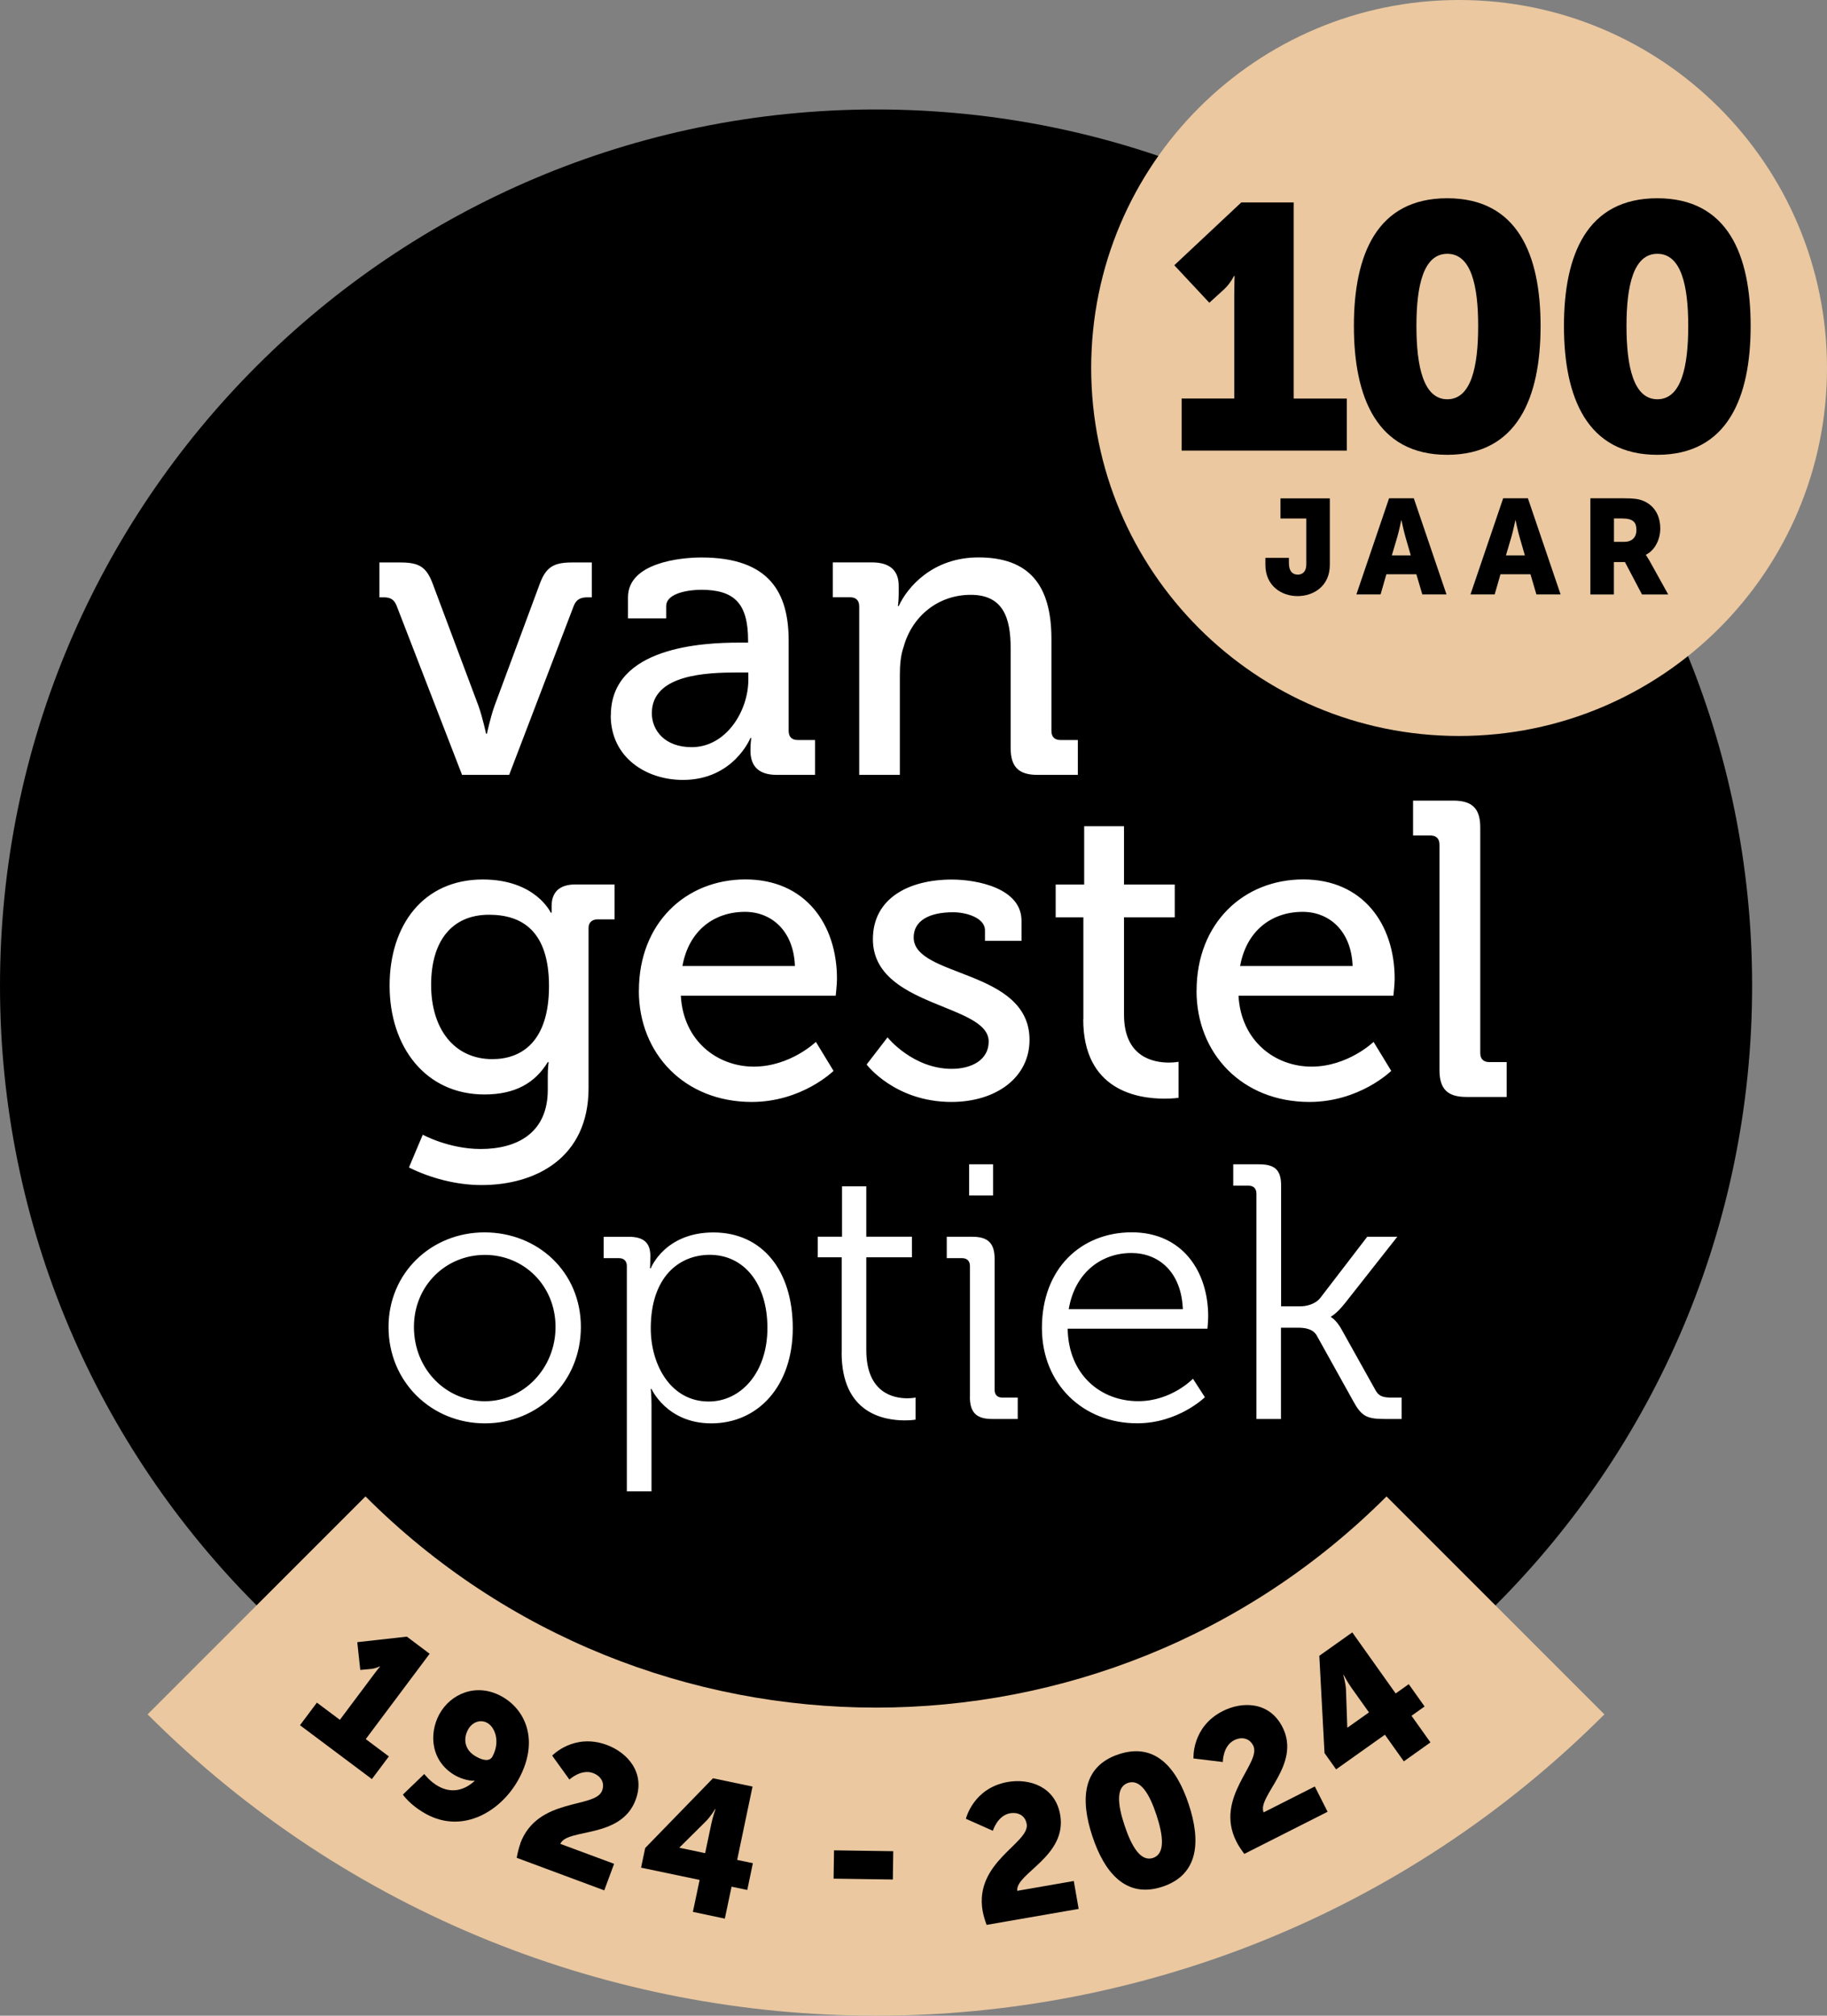 <?xml version="1.0" encoding="UTF-8"?>
<svg xmlns="http://www.w3.org/2000/svg" id="Laag_2" data-name="Laag 2" viewBox="0 0 271.09 299.02">
  <rect x="0" y="0" width="271.09" height="299.02" fill="#808080" stroke="none"/>
  <defs>
    <style>
      .cls-1, .cls-2, .cls-3 {
        stroke-width: 0px;
      }

      .cls-2 {
        fill: #fff;
      }

      .cls-3 {
        fill: #ebc8a0;
      }
    </style>
  </defs>
  <g id="Laag_1-2" data-name="Laag 1">
    <g>
      <g>
        <g>
          <path class="cls-1" d="M129.99,276.22c71.79,0,129.99-58.2,129.99-129.99S201.79,16.24,129.99,16.24,0,74.44,0,146.23s58.2,129.99,129.99,129.99"></path>
          <path class="cls-2" d="M57.65,196.85c0,8.17,6.39,14.3,14.3,14.3s14.24-6.13,14.24-14.3-6.4-14.03-14.3-14.03-14.24,6.02-14.24,14.03M61.42,196.85c0-6.13,4.73-10.69,10.53-10.69s10.48,4.57,10.48,10.69-4.73,11.02-10.48,11.02-10.53-4.73-10.53-11.02M93.01,221.24h3.66v-12.84c0-1.4-.11-2.36-.11-2.36h.11s2.26,5.11,8.87,5.11c6.99,0,12.09-5.59,12.09-14.13s-4.52-14.19-11.77-14.19-9.3,5.32-9.3,5.32h-.11s.05-.75.05-1.83c0-1.88-.91-2.85-3.22-2.85h-3.71v3.17h2.26c.75,0,1.18.43,1.18,1.18v33.43ZM96.56,197.06c0-7.68,4.24-10.91,8.76-10.91,5.05,0,8.55,4.24,8.55,10.85s-3.92,10.91-8.71,10.91c-5.64,0-8.6-5.43-8.6-10.86M124.88,200.66c0,9.03,6.29,10.05,9.41,10.05.91,0,1.56-.11,1.56-.11v-3.28s-.48.11-1.24.11c-2.04,0-6.07-.8-6.07-7.15v-13.76h6.77v-3.06h-6.77v-7.47h-3.6v7.47h-3.6v3.06h3.55v14.14ZM143.8,177.34h3.55v-4.62h-3.55v4.62ZM143.91,207.22c0,2.31.97,3.28,3.28,3.28h3.82v-3.17h-2.25c-.75,0-1.18-.38-1.18-1.18v-19.4c0-2.31-.97-3.28-3.28-3.28h-3.82v3.17h2.26c.75,0,1.18.43,1.18,1.18v19.4ZM154.6,197.01c0,8.33,6.13,14.13,14.13,14.13,6.12,0,10.05-3.87,10.05-3.87l-1.77-2.74s-3.17,3.33-8.11,3.33c-5.59,0-10.37-3.92-10.48-10.75h20.74s.11-1.18.11-1.83c0-6.72-3.87-12.47-11.34-12.47s-13.33,5.32-13.33,14.19M158.58,194.21c.91-5.43,4.84-8.33,9.3-8.33,3.98,0,7.41,2.74,7.63,8.33h-16.93ZM186.41,210.5h3.66v-13.54h2.47c.97,0,2.26.11,2.85,1.18l5.38,9.67c1.23,2.26,1.99,2.69,4.67,2.69h2.53v-3.17h-1.45c-1.45,0-1.99-.27-2.47-1.18l-4.89-8.76c-.86-1.61-1.66-1.99-1.66-1.99v-.11s.7-.27,2.04-1.93l7.79-9.89h-4.46l-6.93,9.03c-.75.97-2.04,1.29-3.06,1.29h-2.79v-17.95c0-2.31-.97-3.12-3.28-3.12h-3.82v3.17h2.26c.75,0,1.18.43,1.18,1.18v33.43Z"></path>
          <path class="cls-2" d="M57.81,146.23c0,9.09,5.35,16.13,14.07,16.13,4.61,0,7.53-1.74,9.4-4.8h.12s-.12,1-.12,1.99v2.12c0,6.35-4.48,8.78-9.96,8.78-4.73,0-8.59-2.12-8.59-2.12l-2.05,4.86c3.11,1.55,6.98,2.61,10.77,2.61,7.97,0,15.88-3.98,15.88-14.38v-23.79c0-.81.56-1.25,1.37-1.25h2.49v-5.17h-5.85c-2.49,0-3.49,1.31-3.49,3.18v1h-.13s-2.24-4.92-10.09-4.92c-8.78,0-13.82,6.72-13.82,15.75M73.06,157.12c-5.67,0-9.09-4.48-9.09-11.02s3.11-10.4,8.59-10.4c4.86,0,8.9,2.37,8.9,10.59s-4.05,10.83-8.41,10.83M94.79,146.97c0,9.34,6.79,16.5,16.75,16.5,7.47,0,12.14-4.61,12.14-4.61l-2.62-4.3s-3.8,3.67-9.21,3.67-10.46-3.8-10.83-10.52h22.98s.19-1.68.19-2.49c0-8.16-4.73-14.76-13.58-14.76s-15.81,6.48-15.81,16.5M101.26,143.3c.94-5.23,4.67-8.03,9.28-8.03,3.92,0,7.22,2.8,7.41,8.03h-16.69ZM128.6,157.93s4.17,5.54,12.58,5.54c6.6,0,11.58-3.61,11.58-9.21,0-10.52-17.19-9.22-17.19-15.19,0-2.49,2.3-3.74,5.85-3.74,1.93,0,4.73.81,4.73,2.68v1.56h5.42v-2.99c0-4.8-6.54-6.1-10.34-6.1-6.41,0-11.71,2.8-11.71,8.84,0,10.15,17.18,9.53,17.18,15.19,0,2.74-2.55,4.05-5.48,4.05-5.79,0-9.53-4.67-9.53-4.67l-3.11,4.04ZM160.73,151.21c0,10.52,8.03,11.77,12.02,11.77,1.31,0,2.12-.12,2.12-.12v-5.35s-.56.12-1.43.12c-2.31,0-6.66-.81-6.66-7.1v-14.45h7.53v-4.86h-7.53v-8.65h-5.91v8.65h-4.23v4.86h4.11v15.13ZM177.54,146.97c0,9.34,6.79,16.5,16.75,16.5,7.47,0,12.14-4.61,12.14-4.61l-2.62-4.3s-3.8,3.67-9.21,3.67-10.46-3.8-10.83-10.52h22.98s.19-1.68.19-2.49c0-8.16-4.73-14.76-13.57-14.76s-15.82,6.48-15.82,16.5M184.01,143.3c.94-5.23,4.67-8.03,9.28-8.03,3.92,0,7.22,2.8,7.41,8.03h-16.69ZM213.59,158.74c0,2.8,1.18,3.99,3.99,3.99h5.98v-5.17h-2.55c-.87,0-1.37-.43-1.37-1.37v-33.44c0-2.8-1.18-3.98-3.99-3.98h-5.98v5.17h2.55c.87,0,1.37.44,1.37,1.37v33.44Z"></path>
          <path class="cls-2" d="M68.58,114.95h6.97l9.59-25.09c.37-.93,1-1.25,2.05-1.25h.62v-5.17h-2.93c-2.74,0-3.86.68-4.79,3.17l-6.72,18.12c-.62,1.75-1.12,4.11-1.12,4.11h-.13s-.5-2.36-1.12-4.11l-6.79-18.12c-.93-2.49-1.99-3.17-4.79-3.17h-3.12v5.17h.62c1,0,1.56.31,1.93,1.25l9.71,25.09ZM90.62,106.11c0,6.29,5.29,9.59,10.71,9.59,7.53,0,10.02-6.23,10.02-6.23h.12s-.12.81-.12,1.87c0,2.24,1.12,3.61,3.92,3.61h5.67v-5.17h-2.55c-.87,0-1.37-.43-1.37-1.37v-13.38c0-6.98-2.74-12.33-12.95-12.33-3.05,0-10.89.75-10.89,5.91v3.12h5.67v-1.81c0-2.05,3.67-2.43,5.17-2.43,4.92,0,6.98,1.99,6.98,7.53v.31h-1.37c-5.29,0-18.99.62-18.99,10.77M96.72,105.8c0-5.79,8.22-6.04,12.76-6.04h1.56v1.06c0,4.67-3.3,10.02-8.41,10.02-3.99,0-5.91-2.49-5.91-5.04M127.48,114.95h6.04v-14.76c0-1.55.12-2.99.56-4.23,1.25-4.54,5.11-7.72,9.96-7.72s5.92,3.49,5.92,7.9v14.82c0,2.8,1.18,3.99,3.99,3.99h5.98v-5.17h-2.55c-.87,0-1.37-.43-1.37-1.37v-13.64c0-8.03-3.36-12.08-10.83-12.08-6.85,0-10.58,4.48-11.83,7.22h-.12s.12-.81.12-1.81v-1.18c0-2.3-1.31-3.49-3.99-3.49h-5.79v5.17h2.55c.87,0,1.37.44,1.37,1.37v24.97Z"></path>
        </g>
        <path class="cls-3" d="M129.99,299.02c-39.14,0-78.29-14.9-108.09-44.7l32.33-32.33c41.77,41.77,109.73,41.77,151.5,0l32.33,32.33c-29.8,29.8-68.94,44.7-108.08,44.7Z"></path>
        <g>
          <path class="cls-1" d="M47.02,252.58l3.41,2.55,5-6.68c.45-.61.95-1.22.95-1.22l-.04-.03s-.54.3-1.26.38l-1.62.15-.45-4.12,7.36-.82,3.38,2.54-9.48,12.66,3.43,2.57-2.52,3.36-10.67-7.99,2.52-3.36Z"></path>
          <path class="cls-1" d="M59.78,266.22l3.17-3.05s.87,1.15,2.12,1.83c2.06,1.13,3.94.5,5.37-.82l-.05-.03c-.57.1-1.91-.25-2.74-.71-3.66-2-4.1-6.14-2.45-9.16,1.63-2.97,5.43-4.72,9.23-2.63,3.54,1.94,5.65,6.58,2.52,12.3-2.61,4.76-8.26,8.14-13.71,5.16-2.46-1.35-3.46-2.89-3.46-2.89ZM73.08,260.55c1.14-2.09.44-4.29-.79-4.97-1.08-.59-2.28-.04-2.84,1-.69,1.25-.65,3,1.24,4.03.98.54,1.95.75,2.4-.06Z"></path>
          <path class="cls-1" d="M77.19,273.49c2.57-6.93,11.14-5.15,12.15-7.85.49-1.31-.36-2.25-1.33-2.61-1.79-.66-3.52.96-3.52.96l-2.56-3.55s3.23-3.4,8.12-1.58c3.07,1.14,5.75,4.14,4.27,8.13-2.17,5.85-10.15,4.17-11.18,6.54l7.98,2.96-1.46,3.94-12.99-4.83c.14-.78.31-1.47.54-2.1Z"></path>
          <path class="cls-1" d="M95.72,274.16l10.07-10.36,5.87,1.23-2.28,10.88,2.33.49-.83,3.97-2.33-.49-1,4.74-4.74-1,1-4.74-8.69-1.82.61-2.9ZM104.63,274.91l.92-4.38c.22-1.07.62-2.16.62-2.16h-.06s-.66,1.11-1.38,1.82l-3.9,3.87v.05s3.8.8,3.8.8Z"></path>
          <path class="cls-1" d="M123.75,274.49l8.79.13-.06,4.2-8.79-.13.06-4.2Z"></path>
          <path class="cls-1" d="M145.8,283.48c-1.26-7.28,7.03-10.06,6.54-12.9-.24-1.38-1.44-1.77-2.46-1.59-1.88.33-2.56,2.6-2.56,2.6l-4-1.78s1.08-4.56,6.21-5.46c3.23-.56,7.05.68,7.78,4.87,1.07,6.15-6.67,8.72-6.37,11.28l8.39-1.46.72,4.14-13.66,2.37c-.27-.75-.47-1.42-.59-2.09Z"></path>
          <path class="cls-1" d="M162.08,272.39c-1.8-5.45-1.49-10.36,3.91-12.15,5.4-1.79,8.58,1.96,10.39,7.41,1.81,5.45,1.51,10.44-3.88,12.23-5.4,1.79-8.61-2.04-10.42-7.49ZM171.59,269.23c-1.02-3.08-2.36-5.35-4.2-4.75s-1.56,3.23-.53,6.31c1.03,3.11,2.39,5.43,4.22,4.83s1.54-3.28.51-6.39Z"></path>
          <path class="cls-1" d="M183.46,273.2c-3.34-6.59,3.79-11.67,2.49-14.25-.63-1.25-1.9-1.27-2.82-.8-1.7.86-1.69,3.24-1.69,3.24l-4.35-.53s-.3-4.68,4.35-7.03c2.92-1.48,6.94-1.41,8.86,2.39,2.82,5.57-3.83,10.28-2.8,12.64l7.59-3.84,1.9,3.75-12.36,6.25c-.48-.64-.87-1.22-1.17-1.82Z"></path>
          <path class="cls-1" d="M196.53,260.06l-.77-14.43,4.89-3.47,6.44,9.06,1.94-1.38,2.35,3.31-1.94,1.38,2.81,3.95-3.95,2.81-2.81-3.95-7.24,5.14-1.72-2.42ZM203.13,254.03l-2.6-3.65c-.63-.89-1.16-1.92-1.16-1.92l-.05.03s.37,1.25.4,2.26l.19,5.5.03.04,3.17-2.25Z"></path>
        </g>
      </g>
      <path class="cls-3" d="M216.5,109.18c30.15,0,54.59-24.44,54.59-54.59S246.65,0,216.5,0s-54.59,24.44-54.59,54.59,24.44,54.59,54.59,54.59"></path>
      <g>
        <path class="cls-1" d="M187.76,82.76h3.49v.76c0,.54.1.94.28,1.2.24.38.64.52,1.04.52.74,0,1.26-.48,1.26-1.52v-6.8h-3.83v-2.99h7.32v9.87c0,3.13-2.39,4.63-4.79,4.63s-4.77-1.54-4.77-4.63v-1.04Z"></path>
        <path class="cls-1" d="M210.16,85.19h-4.45l-.86,2.99h-3.59l4.85-14.26h3.67l4.85,14.26h-3.59l-.88-2.99ZM207.92,77.17s-.32,1.56-.58,2.45l-.82,2.77h2.81l-.8-2.77c-.26-.9-.58-2.45-.58-2.45h-.04Z"></path>
        <path class="cls-1" d="M227.09,85.19h-4.45l-.86,2.99h-3.59l4.85-14.26h3.67l4.85,14.26h-3.59l-.88-2.99ZM224.85,77.17s-.32,1.56-.58,2.45l-.82,2.77h2.81l-.8-2.77c-.26-.9-.58-2.45-.58-2.45h-.04Z"></path>
        <path class="cls-1" d="M235.98,73.92h4.97c1.46,0,2.15.1,2.77.34,1.62.62,2.63,2.07,2.63,4.15,0,1.52-.72,3.17-2.13,3.89v.04s.2.26.54.86l2.77,4.99h-3.89l-2.53-4.81h-1.64v4.81h-3.49v-14.26ZM240.99,80.38c1.12,0,1.82-.62,1.82-1.75,0-1.08-.4-1.72-2.15-1.72h-1.18v3.47h1.52Z"></path>
      </g>
      <g>
        <path class="cls-1" d="M175.31,59.12h7.83v-15.35c0-1.39.05-2.83.05-2.83h-.1s-.46,1.03-1.44,1.96l-2.21,2.01-5.2-5.56,9.94-9.32h7.78v29.1h7.88v7.72h-24.51v-7.72Z"></path>
        <path class="cls-1" d="M200.89,48.36c0-10.56,3.4-18.95,13.85-18.95s13.85,8.39,13.85,18.95-3.4,19.11-13.85,19.11-13.85-8.55-13.85-19.11ZM219.33,48.36c0-5.97-1.03-10.71-4.58-10.71s-4.58,4.74-4.58,10.71,1.03,10.87,4.58,10.87,4.58-4.84,4.58-10.87Z"></path>
        <path class="cls-1" d="M232.06,48.36c0-10.56,3.4-18.95,13.85-18.95s13.85,8.39,13.85,18.95-3.4,19.11-13.85,19.11-13.85-8.55-13.85-19.11ZM250.5,48.36c0-5.97-1.03-10.71-4.58-10.71s-4.58,4.74-4.58,10.71,1.03,10.87,4.58,10.87,4.58-4.84,4.58-10.87Z"></path>
      </g>
    </g>
  </g>
</svg>
